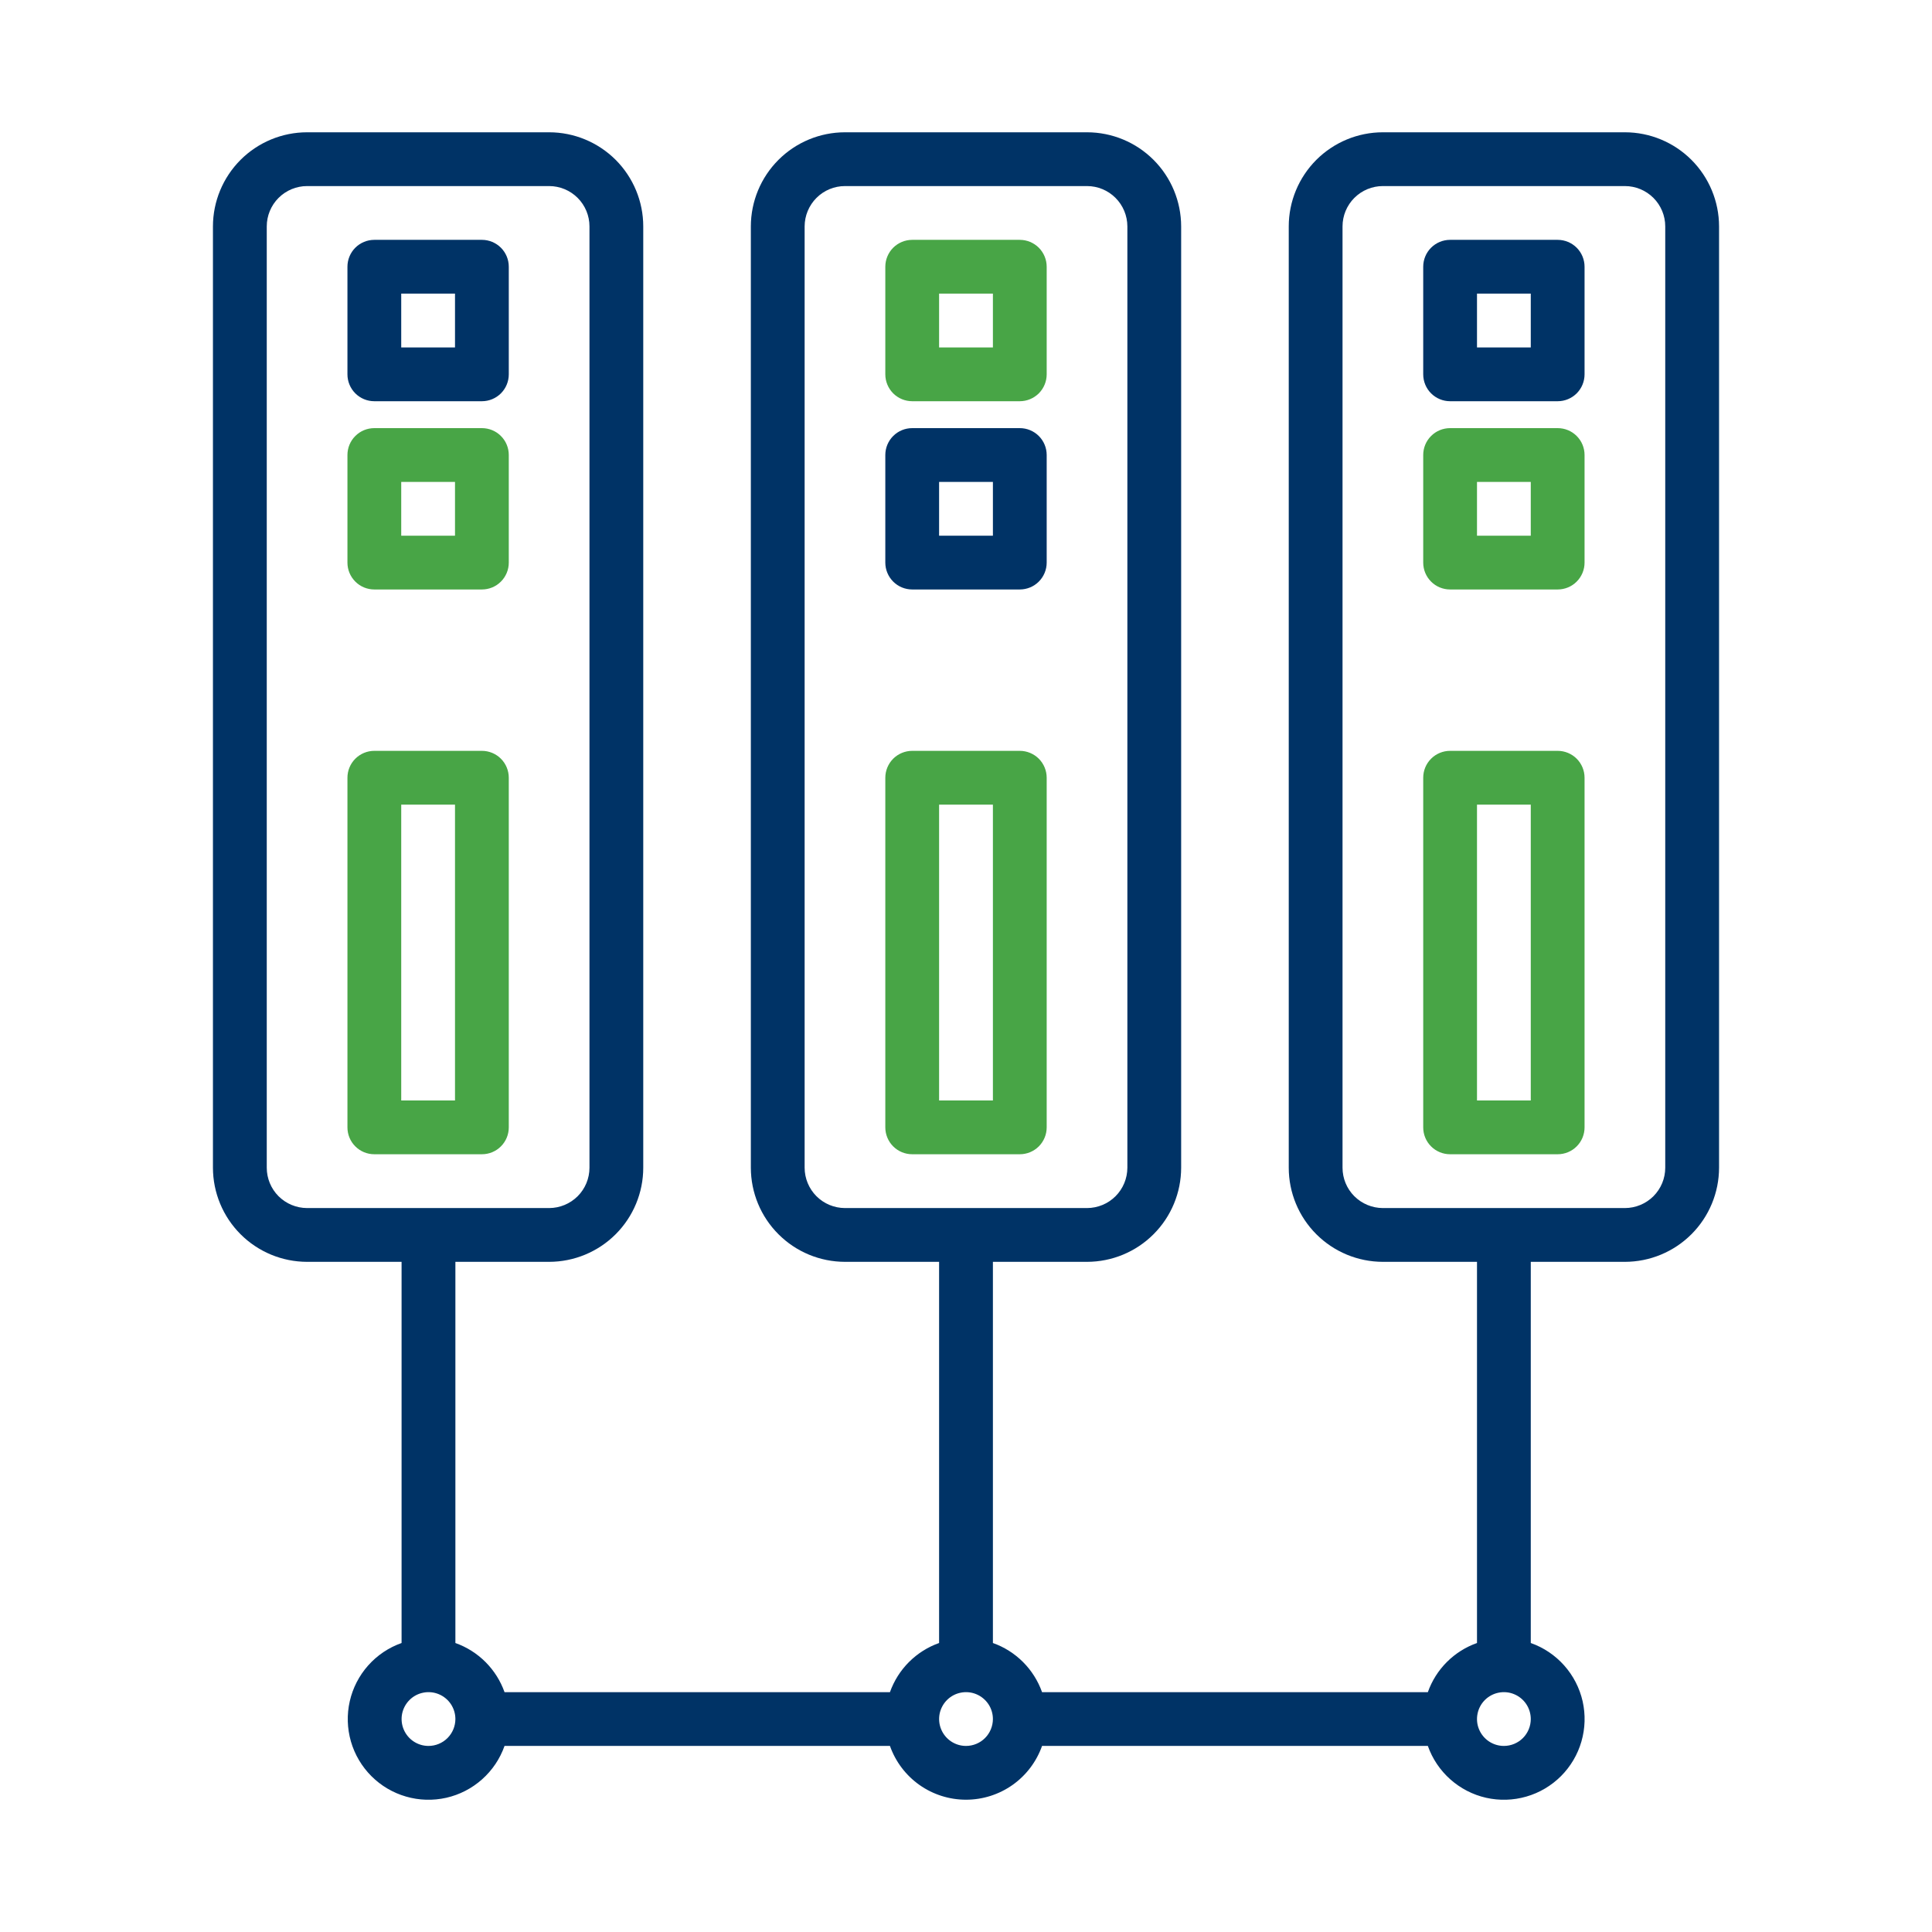 <?xml version="1.0" encoding="UTF-8"?>
<svg xmlns="http://www.w3.org/2000/svg" width="55" height="55" viewBox="0 0 55 55" fill="none">
  <path d="M29.797 32.094V22.141C29.797 21.938 29.716 21.743 29.573 21.599C29.429 21.456 29.234 21.375 29.031 21.375H25.969C25.766 21.375 25.571 21.456 25.427 21.599C25.284 21.743 25.203 21.938 25.203 22.141V32.094C25.203 32.297 25.284 32.492 25.427 32.635C25.571 32.779 25.766 32.859 25.969 32.859H29.031C29.234 32.859 29.429 32.779 29.573 32.635C29.716 32.492 29.797 32.297 29.797 32.094ZM28.266 31.328H26.734V22.906H28.266V31.328Z" fill="#48A546"></path>
  <path d="M25.969 11.422H29.031C29.234 11.422 29.429 11.341 29.573 11.198C29.716 11.054 29.797 10.859 29.797 10.656V7.594C29.797 7.391 29.716 7.196 29.573 7.052C29.429 6.909 29.234 6.828 29.031 6.828H25.969C25.766 6.828 25.571 6.909 25.427 7.052C25.284 7.196 25.203 7.391 25.203 7.594V10.656C25.203 10.859 25.284 11.054 25.427 11.198C25.571 11.341 25.766 11.422 25.969 11.422ZM26.734 8.359H28.266V9.891H26.734V8.359Z" fill="#48A546"></path>
  <path d="M25.969 16.781H29.031C29.234 16.781 29.429 16.701 29.573 16.557C29.716 16.413 29.797 16.219 29.797 16.016V12.953C29.797 12.75 29.716 12.555 29.573 12.412C29.429 12.268 29.234 12.188 29.031 12.188H25.969C25.766 12.188 25.571 12.268 25.427 12.412C25.284 12.555 25.203 12.75 25.203 12.953V16.016C25.203 16.219 25.284 16.413 25.427 16.557C25.571 16.701 25.766 16.781 25.969 16.781ZM26.734 13.719H28.266V15.25H26.734V13.719Z" fill="#003366"></path>
  <path d="M14.484 32.094V22.141C14.484 21.938 14.404 21.743 14.26 21.599C14.117 21.456 13.922 21.375 13.719 21.375H10.656C10.453 21.375 10.258 21.456 10.115 21.599C9.971 21.743 9.891 21.938 9.891 22.141V32.094C9.891 32.297 9.971 32.492 10.115 32.635C10.258 32.779 10.453 32.859 10.656 32.859H13.719C13.922 32.859 14.117 32.779 14.26 32.635C14.404 32.492 14.484 32.297 14.484 32.094ZM12.953 31.328H11.422V22.906H12.953V31.328Z" fill="#48A546"></path>
  <path d="M10.656 11.422H13.719C13.922 11.422 14.117 11.341 14.26 11.198C14.404 11.054 14.484 10.859 14.484 10.656V7.594C14.484 7.391 14.404 7.196 14.26 7.052C14.117 6.909 13.922 6.828 13.719 6.828H10.656C10.453 6.828 10.258 6.909 10.115 7.052C9.971 7.196 9.891 7.391 9.891 7.594V10.656C9.891 10.859 9.971 11.054 10.115 11.198C10.258 11.341 10.453 11.422 10.656 11.422ZM11.422 8.359H12.953V9.891H11.422V8.359Z" fill="#003366"></path>
  <path d="M10.656 16.781H13.719C13.922 16.781 14.117 16.701 14.26 16.557C14.404 16.413 14.484 16.219 14.484 16.016V12.953C14.484 12.75 14.404 12.555 14.26 12.412C14.117 12.268 13.922 12.188 13.719 12.188H10.656C10.453 12.188 10.258 12.268 10.115 12.412C9.971 12.555 9.891 12.75 9.891 12.953V16.016C9.891 16.219 9.971 16.413 10.115 16.557C10.258 16.701 10.453 16.781 10.656 16.781ZM11.422 13.719H12.953V15.25H11.422V13.719Z" fill="#48A546"></path>
  <path d="M46.258 3.766H39.367C38.657 3.766 37.976 4.049 37.473 4.551C36.971 5.054 36.688 5.735 36.688 6.445V33.242C36.688 33.953 36.971 34.634 37.473 35.136C37.976 35.639 38.657 35.921 39.367 35.922H42.047V46.773C41.724 46.887 41.431 47.072 41.189 47.314C40.947 47.556 40.762 47.849 40.648 48.172H29.665C29.55 47.849 29.365 47.556 29.123 47.314C28.881 47.072 28.588 46.887 28.266 46.773V35.922H30.945C31.656 35.921 32.337 35.639 32.839 35.136C33.342 34.634 33.624 33.953 33.625 33.242V6.445C33.624 5.735 33.342 5.054 32.839 4.551C32.337 4.049 31.656 3.766 30.945 3.766H24.055C23.344 3.766 22.663 4.049 22.161 4.551C21.658 5.054 21.376 5.735 21.375 6.445V33.242C21.376 33.953 21.658 34.634 22.161 35.136C22.663 35.639 23.344 35.921 24.055 35.922H26.734V46.773C26.412 46.887 26.119 47.072 25.877 47.314C25.635 47.556 25.45 47.849 25.335 48.172H14.363C14.248 47.849 14.063 47.556 13.821 47.314C13.579 47.072 13.286 46.887 12.964 46.773V35.922H15.633C16.343 35.921 17.024 35.639 17.527 35.136C18.029 34.634 18.312 33.953 18.312 33.242V6.445C18.312 5.735 18.029 5.054 17.527 4.551C17.024 4.049 16.343 3.766 15.633 3.766H8.742C8.032 3.766 7.351 4.049 6.848 4.551C6.346 5.054 6.063 5.735 6.062 6.445V33.242C6.063 33.953 6.346 34.634 6.848 35.136C7.351 35.639 8.032 35.921 8.742 35.922H11.432V46.773C11.066 46.902 10.739 47.122 10.481 47.412C10.223 47.702 10.043 48.052 9.957 48.431C9.871 48.809 9.883 49.203 9.99 49.576C10.098 49.949 10.298 50.288 10.573 50.563C10.847 50.837 11.187 51.038 11.56 51.145C11.932 51.253 12.326 51.264 12.705 51.179C13.084 51.093 13.434 50.912 13.724 50.654C14.014 50.396 14.234 50.069 14.363 49.703H25.335C25.493 50.151 25.787 50.539 26.174 50.813C26.562 51.087 27.025 51.234 27.5 51.234C27.975 51.234 28.438 51.087 28.826 50.813C29.213 50.539 29.507 50.151 29.665 49.703H40.648C40.777 50.069 40.997 50.396 41.287 50.654C41.577 50.912 41.927 51.093 42.306 51.179C42.684 51.264 43.078 51.253 43.451 51.145C43.824 51.038 44.163 50.837 44.438 50.563C44.712 50.288 44.913 49.949 45.02 49.576C45.128 49.203 45.139 48.809 45.054 48.431C44.968 48.052 44.787 47.702 44.529 47.412C44.271 47.122 43.944 46.902 43.578 46.773V35.922H46.258C46.968 35.921 47.649 35.639 48.152 35.136C48.654 34.634 48.937 33.953 48.938 33.242V6.445C48.937 5.735 48.654 5.054 48.152 4.551C47.649 4.049 46.968 3.766 46.258 3.766ZM8.742 34.391C8.438 34.39 8.146 34.269 7.93 34.054C7.715 33.839 7.594 33.547 7.594 33.242V6.445C7.594 6.141 7.715 5.849 7.93 5.634C8.146 5.418 8.438 5.297 8.742 5.297H15.633C15.937 5.297 16.229 5.418 16.445 5.634C16.66 5.849 16.781 6.141 16.781 6.445V33.242C16.781 33.547 16.66 33.839 16.445 34.054C16.229 34.269 15.937 34.39 15.633 34.391H8.742ZM12.198 49.703C12.047 49.703 11.899 49.658 11.773 49.574C11.647 49.49 11.549 49.37 11.491 49.23C11.433 49.091 11.418 48.937 11.447 48.788C11.477 48.64 11.55 48.503 11.657 48.396C11.764 48.289 11.9 48.216 12.049 48.187C12.197 48.157 12.351 48.172 12.491 48.23C12.631 48.288 12.751 48.386 12.835 48.512C12.919 48.638 12.964 48.786 12.964 48.938C12.963 49.141 12.883 49.335 12.739 49.479C12.596 49.622 12.401 49.703 12.198 49.703ZM24.055 34.391C23.75 34.39 23.458 34.269 23.243 34.054C23.028 33.839 22.907 33.547 22.906 33.242V6.445C22.907 6.141 23.028 5.849 23.243 5.634C23.458 5.418 23.75 5.297 24.055 5.297H30.945C31.25 5.297 31.542 5.418 31.757 5.634C31.972 5.849 32.093 6.141 32.094 6.445V33.242C32.093 33.547 31.972 33.839 31.757 34.054C31.542 34.269 31.25 34.39 30.945 34.391H24.055ZM27.5 49.703C27.349 49.703 27.201 49.658 27.075 49.574C26.949 49.49 26.851 49.37 26.793 49.23C26.735 49.091 26.72 48.937 26.749 48.788C26.779 48.64 26.852 48.503 26.959 48.396C27.066 48.289 27.202 48.216 27.351 48.187C27.499 48.157 27.653 48.172 27.793 48.23C27.933 48.288 28.052 48.386 28.137 48.512C28.221 48.638 28.266 48.786 28.266 48.938C28.265 49.141 28.185 49.335 28.041 49.479C27.898 49.622 27.703 49.703 27.5 49.703ZM42.812 49.703C42.661 49.703 42.513 49.658 42.387 49.574C42.261 49.49 42.163 49.37 42.105 49.23C42.047 49.091 42.032 48.937 42.062 48.788C42.091 48.64 42.164 48.503 42.271 48.396C42.378 48.289 42.515 48.216 42.663 48.187C42.812 48.157 42.966 48.172 43.105 48.23C43.245 48.288 43.365 48.386 43.449 48.512C43.533 48.638 43.578 48.786 43.578 48.938C43.578 49.141 43.497 49.335 43.354 49.479C43.21 49.622 43.016 49.703 42.812 49.703ZM47.406 33.242C47.406 33.547 47.285 33.839 47.07 34.054C46.854 34.269 46.562 34.39 46.258 34.391H39.367C39.063 34.39 38.771 34.269 38.555 34.054C38.34 33.839 38.219 33.547 38.219 33.242V6.445C38.219 6.141 38.34 5.849 38.555 5.634C38.771 5.418 39.063 5.297 39.367 5.297H46.258C46.562 5.297 46.854 5.418 47.07 5.634C47.285 5.849 47.406 6.141 47.406 6.445V33.242Z" fill="#003366"></path>
  <path d="M44.344 21.375H41.281C41.078 21.375 40.883 21.456 40.74 21.599C40.596 21.743 40.516 21.938 40.516 22.141V32.094C40.516 32.297 40.596 32.492 40.74 32.635C40.883 32.779 41.078 32.859 41.281 32.859H44.344C44.547 32.859 44.742 32.779 44.885 32.635C45.029 32.492 45.109 32.297 45.109 32.094V22.141C45.109 21.938 45.029 21.743 44.885 21.599C44.742 21.456 44.547 21.375 44.344 21.375ZM43.578 31.328H42.047V22.906H43.578V31.328Z" fill="#48A546"></path>
  <path d="M44.344 6.828H41.281C41.078 6.828 40.883 6.909 40.74 7.052C40.596 7.196 40.516 7.391 40.516 7.594V10.656C40.516 10.859 40.596 11.054 40.74 11.198C40.883 11.341 41.078 11.422 41.281 11.422H44.344C44.547 11.422 44.742 11.341 44.885 11.198C45.029 11.054 45.109 10.859 45.109 10.656V7.594C45.109 7.391 45.029 7.196 44.885 7.052C44.742 6.909 44.547 6.828 44.344 6.828ZM43.578 9.891H42.047V8.359H43.578V9.891Z" fill="#003366"></path>
  <path d="M44.344 12.188H41.281C41.078 12.188 40.883 12.268 40.74 12.412C40.596 12.555 40.516 12.75 40.516 12.953V16.016C40.516 16.219 40.596 16.413 40.74 16.557C40.883 16.701 41.078 16.781 41.281 16.781H44.344C44.547 16.781 44.742 16.701 44.885 16.557C45.029 16.413 45.109 16.219 45.109 16.016V12.953C45.109 12.75 45.029 12.555 44.885 12.412C44.742 12.268 44.547 12.188 44.344 12.188ZM43.578 15.25H42.047V13.719H43.578V15.25Z" fill="#48A546"></path>
</svg>
